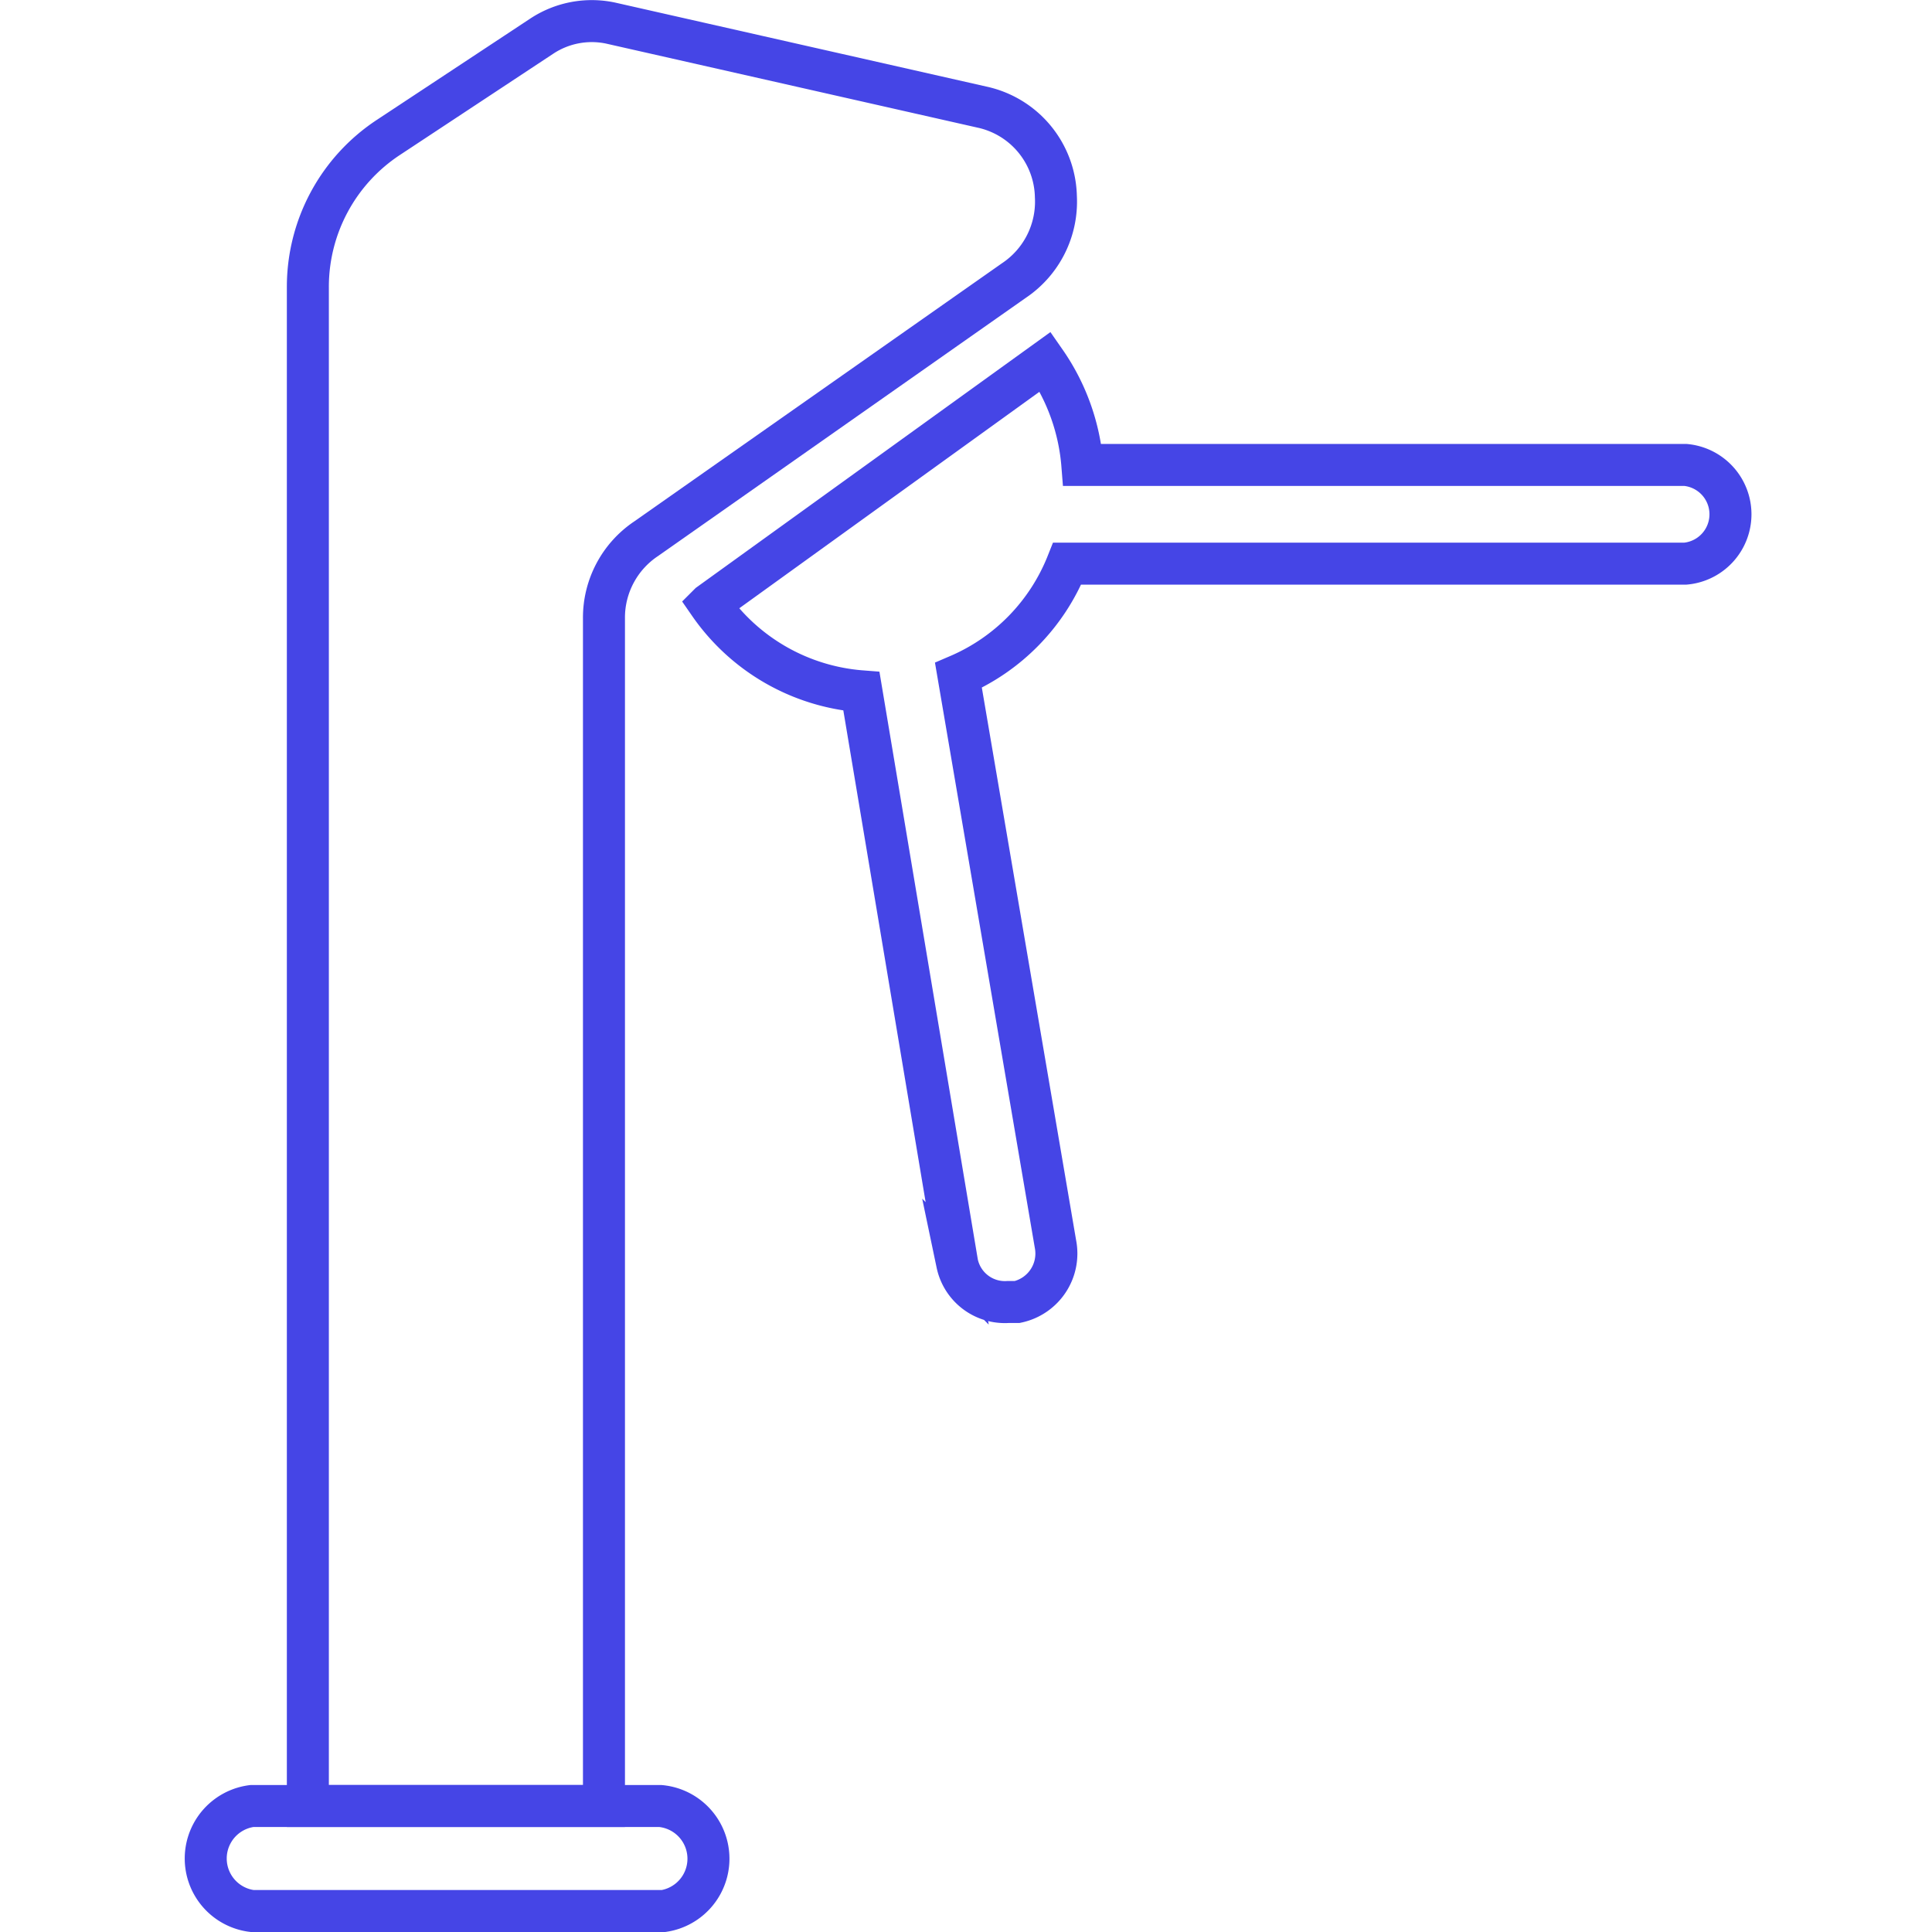 <svg id="f6bc4d76-f63a-4957-a7ce-fc389fa1815e" data-name="Layer 1" xmlns="http://www.w3.org/2000/svg" viewBox="0 0 46 46"><title>icon-catraca-notificacao</title><path d="M40.13,11.07H25.77a5,5,0,0,0-.88-2.46l-8,5.77a4.86,4.86,0,0,0,3.62,2.08l2.28,13.62A1.16,1.16,0,0,0,24,31l.22,0a1.18,1.18,0,0,0,.91-1.38L22.82,16.08a4.84,4.84,0,0,0,2.59-2.66H40.13a1.18,1.18,0,0,0,0-2.35Z" fill="none" stroke="#4545e6" stroke-miterlimit="10"/><path d="M7.33,43V6.85A4.26,4.26,0,0,1,9.25,3.27L12.9.86A2.16,2.16,0,0,1,14.54.55l8.84,2a2.23,2.23,0,0,1,1.76,2.13h0a2.26,2.26,0,0,1-1,2l-8.76,6.15a2.26,2.26,0,0,0-1,1.89V43Z" fill="none" stroke="#4545e6" stroke-miterlimit="10"/><path d="M15.69,45.5H6A1.26,1.26,0,0,1,6,43h9.72a1.26,1.26,0,0,1,0,2.51Z" fill="none" stroke="#4545e6" stroke-miterlimit="10"/></svg>